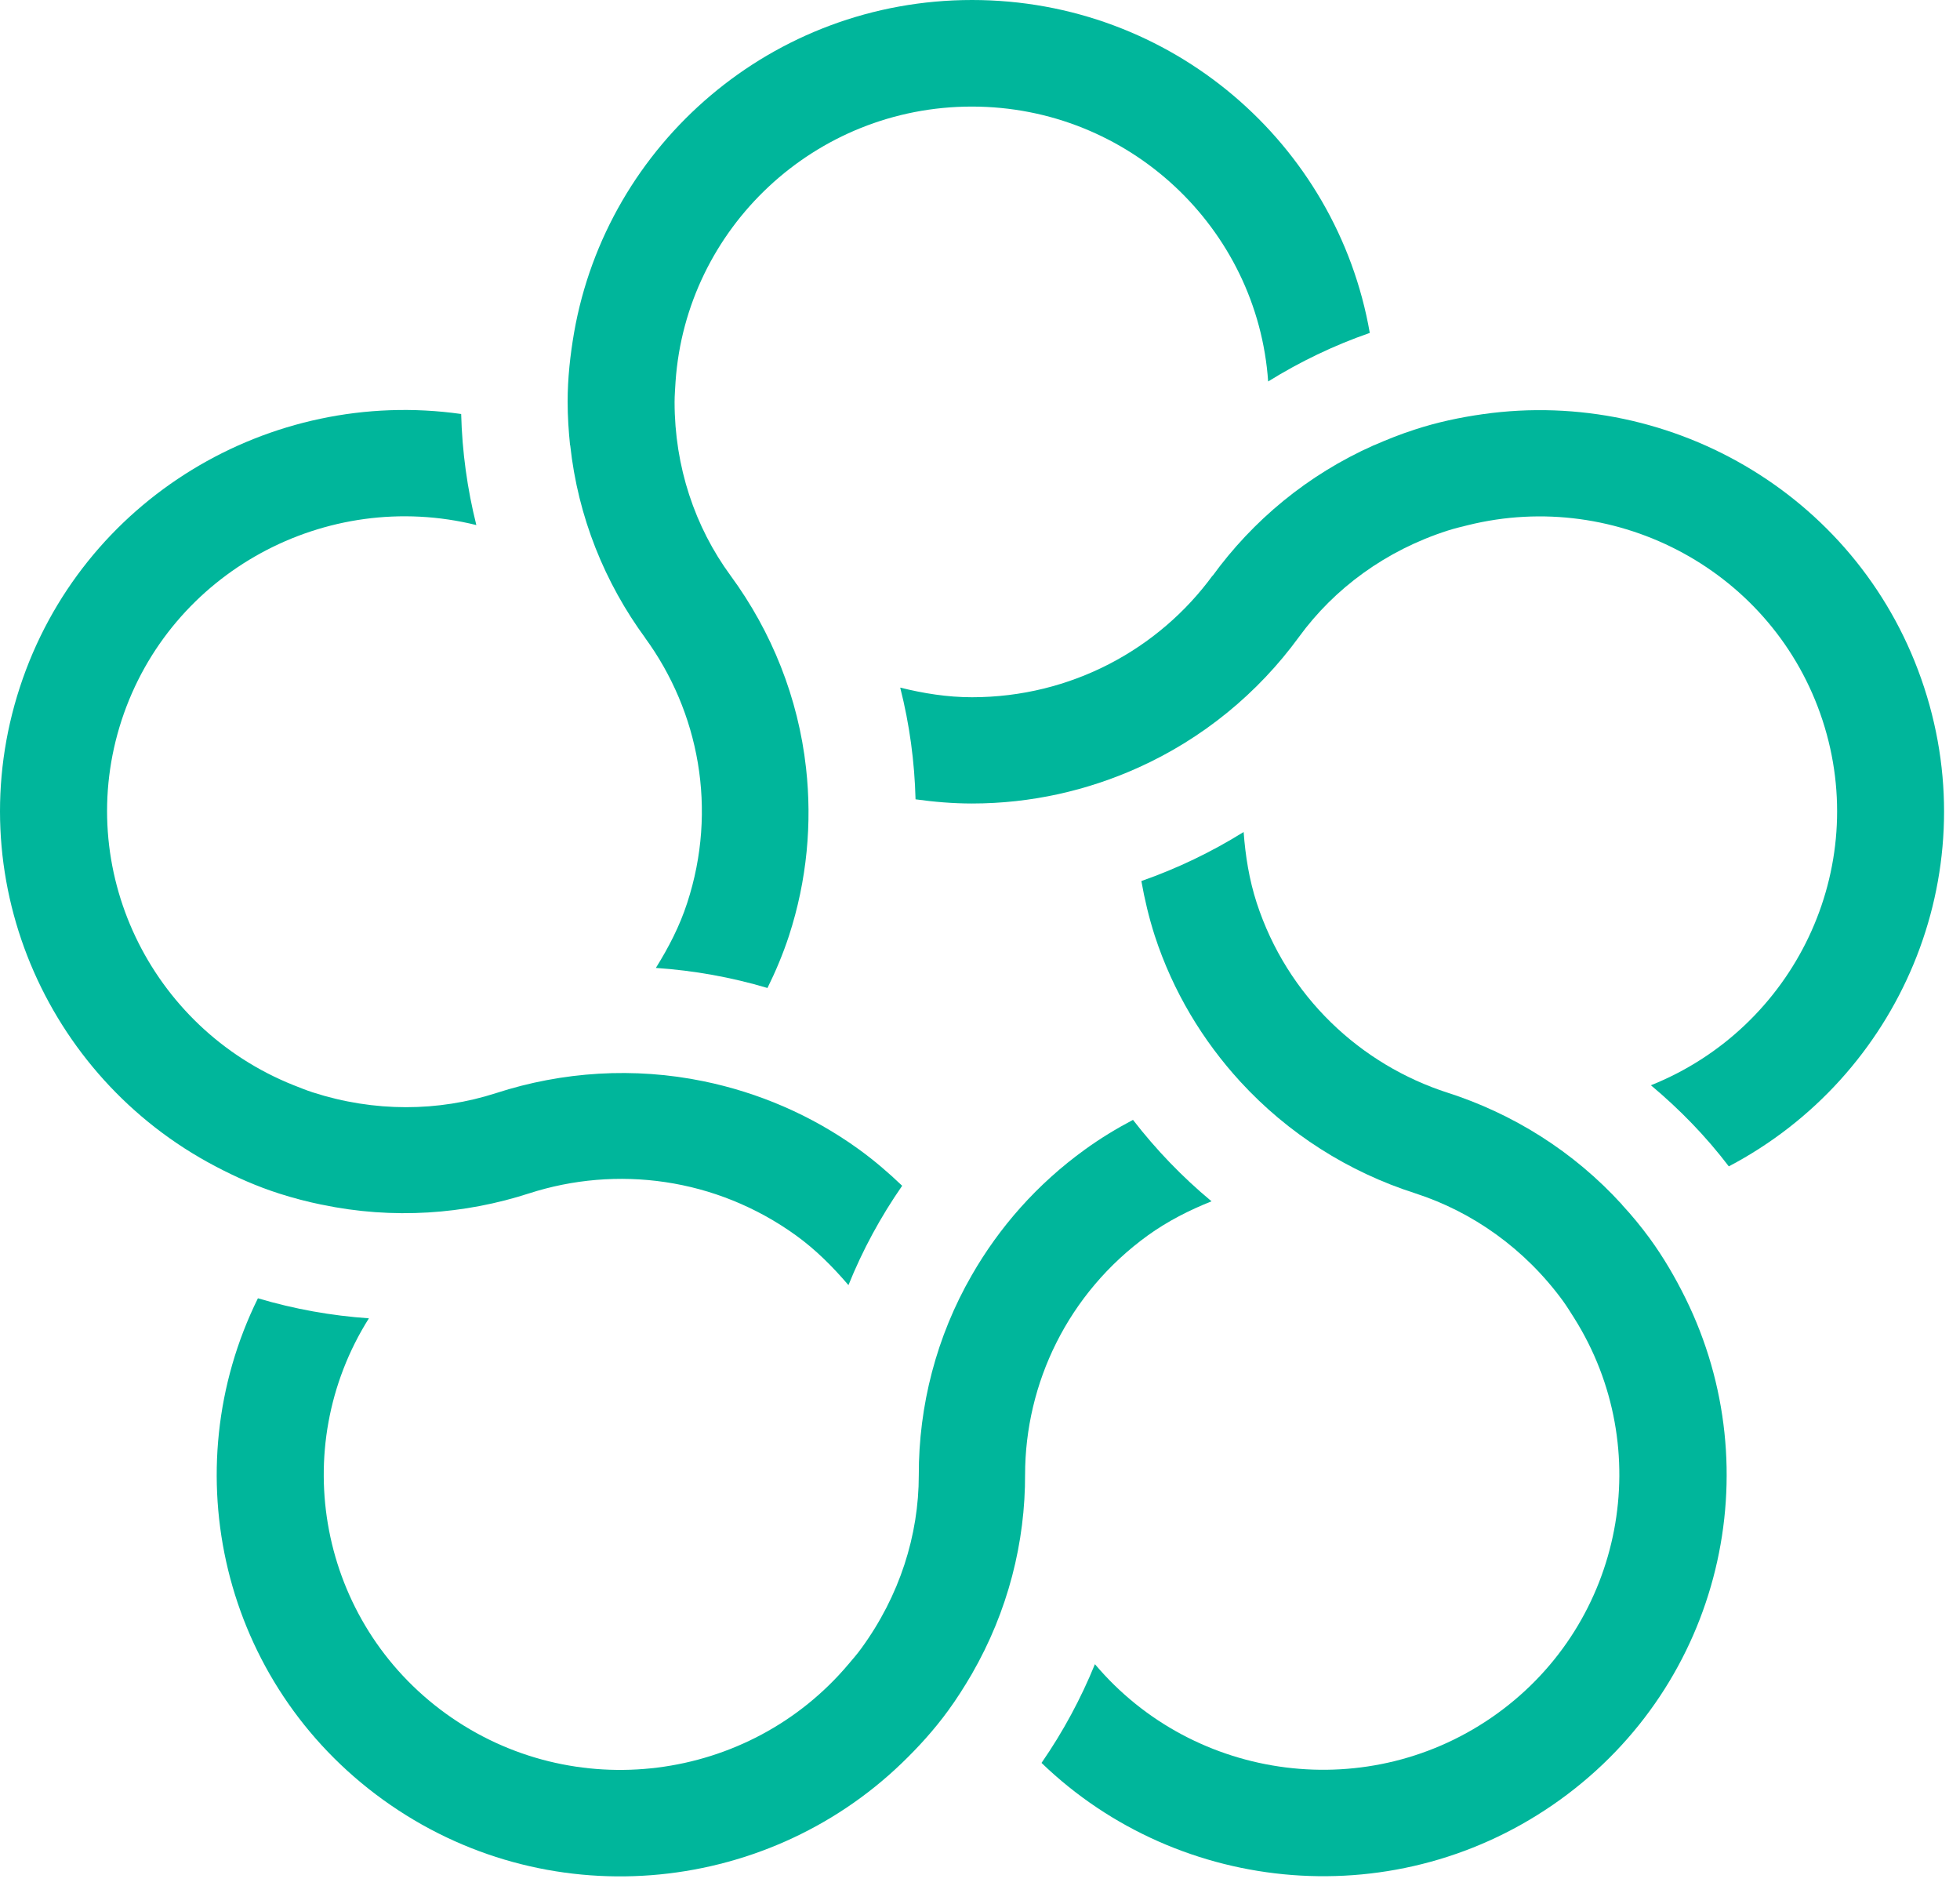 <?xml version="1.0" encoding="UTF-8"?> <svg xmlns="http://www.w3.org/2000/svg" width="69" height="67" viewBox="0 0 69 67" fill="none"><path d="M20.074 15.671C20.346 18.199 21.295 20.523 22.726 22.469C22.72 22.458 22.709 22.452 22.703 22.441C24.611 25.047 25.27 28.488 24.191 31.783C23.924 32.606 23.532 33.356 23.089 34.067C24.435 34.158 25.747 34.395 27.018 34.773C27.308 34.186 27.564 33.577 27.774 32.939C28.415 30.97 28.591 28.962 28.376 27.033C28.103 24.567 27.172 22.238 25.718 20.258C25.525 19.992 25.525 19.992 25.718 20.258C24.463 18.548 23.748 16.427 23.748 14.148C23.748 13.906 23.77 13.669 23.782 13.432C24.157 8.033 28.682 3.751 34.213 3.751C39.744 3.751 44.27 8.033 44.644 13.426C45.763 12.732 46.955 12.157 48.222 11.717C47.063 5.06 41.243 0 34.219 0C27.195 0 21.374 5.06 20.21 11.706C20.074 12.495 19.983 13.308 19.983 14.137C19.983 14.656 20.017 15.164 20.068 15.666" fill="#00B69B"></path><path d="M48.363 15.672C46.029 16.71 44.099 18.323 42.679 20.28C42.685 20.269 42.691 20.258 42.696 20.247C40.794 22.853 37.699 24.54 34.218 24.54C33.349 24.54 32.509 24.404 31.691 24.201C32.021 25.499 32.197 26.813 32.231 28.133C32.884 28.223 33.543 28.28 34.218 28.28C36.302 28.28 38.278 27.823 40.061 27.022C42.333 26.001 44.281 24.404 45.728 22.419C45.922 22.153 45.927 22.153 45.728 22.419C46.978 20.703 48.789 19.372 50.97 18.673C51.203 18.599 51.435 18.543 51.668 18.486C56.955 17.172 62.451 20.128 64.161 25.352C65.87 30.576 63.173 36.172 58.119 38.197C59.124 39.038 60.049 39.985 60.861 41.051C66.864 37.898 69.913 30.835 67.738 24.195C65.569 17.556 58.925 13.624 52.202 14.577C51.401 14.69 50.6 14.859 49.806 15.119C49.312 15.277 48.835 15.469 48.369 15.672" fill="#00B69B"></path><path d="M57.103 42.399C55.388 40.515 53.247 39.189 50.936 38.45C50.947 38.45 50.959 38.456 50.97 38.462C47.887 37.469 45.314 35.066 44.241 31.777C43.974 30.953 43.843 30.118 43.781 29.283C42.64 29.994 41.436 30.569 40.181 31.009C40.294 31.652 40.448 32.296 40.652 32.933C41.294 34.902 42.344 36.628 43.662 38.067C45.343 39.9 47.472 41.248 49.817 41.998C50.13 42.1 50.135 42.1 49.817 41.998C51.844 42.653 53.679 43.95 55.024 45.789C55.166 45.987 55.291 46.19 55.416 46.387C58.306 50.974 57.176 57.083 52.708 60.31C48.239 63.537 42.044 62.719 38.546 58.572C38.051 59.785 37.427 60.947 36.666 62.047C41.538 66.746 49.244 67.44 54.928 63.339C60.612 59.238 62.327 51.746 59.334 45.688C58.977 44.966 58.568 44.261 58.079 43.589C57.773 43.172 57.449 42.777 57.103 42.405" fill="#00B69B"></path><path d="M34.213 58.917C35.485 56.711 36.098 54.28 36.087 51.871C36.087 51.882 36.087 51.893 36.087 51.91C36.087 48.689 37.592 45.519 40.408 43.482C41.112 42.975 41.873 42.591 42.651 42.281C41.618 41.423 40.698 40.464 39.886 39.415C39.307 39.72 38.739 40.064 38.194 40.459C36.507 41.677 35.178 43.195 34.207 44.887C32.969 47.036 32.339 49.468 32.345 51.922C32.345 52.249 32.345 52.254 32.345 51.922C32.345 54.037 31.669 56.169 30.323 58.014C30.181 58.212 30.022 58.392 29.869 58.573C26.371 62.724 20.176 63.542 15.701 60.316C11.232 57.089 10.097 50.985 12.987 46.399C11.675 46.309 10.369 46.077 9.08 45.694C6.088 51.752 7.803 59.244 13.487 63.345C19.171 67.446 26.871 66.752 31.749 62.053C32.328 61.495 32.879 60.891 33.373 60.214C33.679 59.797 33.952 59.362 34.207 58.928" fill="#00B69B"></path><path d="M11.329 42.399C13.833 42.924 16.349 42.743 18.654 41.993C18.643 41.993 18.631 42.004 18.62 42.004C21.703 41.006 25.201 41.446 28.023 43.482C28.727 43.99 29.324 44.594 29.869 45.231C30.369 43.99 31.005 42.822 31.76 41.734C31.288 41.282 30.783 40.848 30.238 40.453C28.551 39.235 26.683 38.45 24.77 38.056C22.328 37.553 19.807 37.711 17.462 38.473C17.149 38.575 17.143 38.575 17.462 38.473C15.434 39.127 13.186 39.15 11.005 38.445C10.772 38.371 10.551 38.276 10.329 38.191C5.276 36.171 2.573 30.57 4.282 25.346C5.991 20.128 11.488 17.172 16.769 18.48C16.451 17.211 16.269 15.902 16.235 14.571C9.512 13.618 2.868 17.555 0.699 24.189C-1.47 30.823 1.573 37.892 7.575 41.045C8.291 41.423 9.04 41.756 9.835 42.01C10.329 42.168 10.829 42.298 11.323 42.399" fill="#00B69B"></path></svg> 
